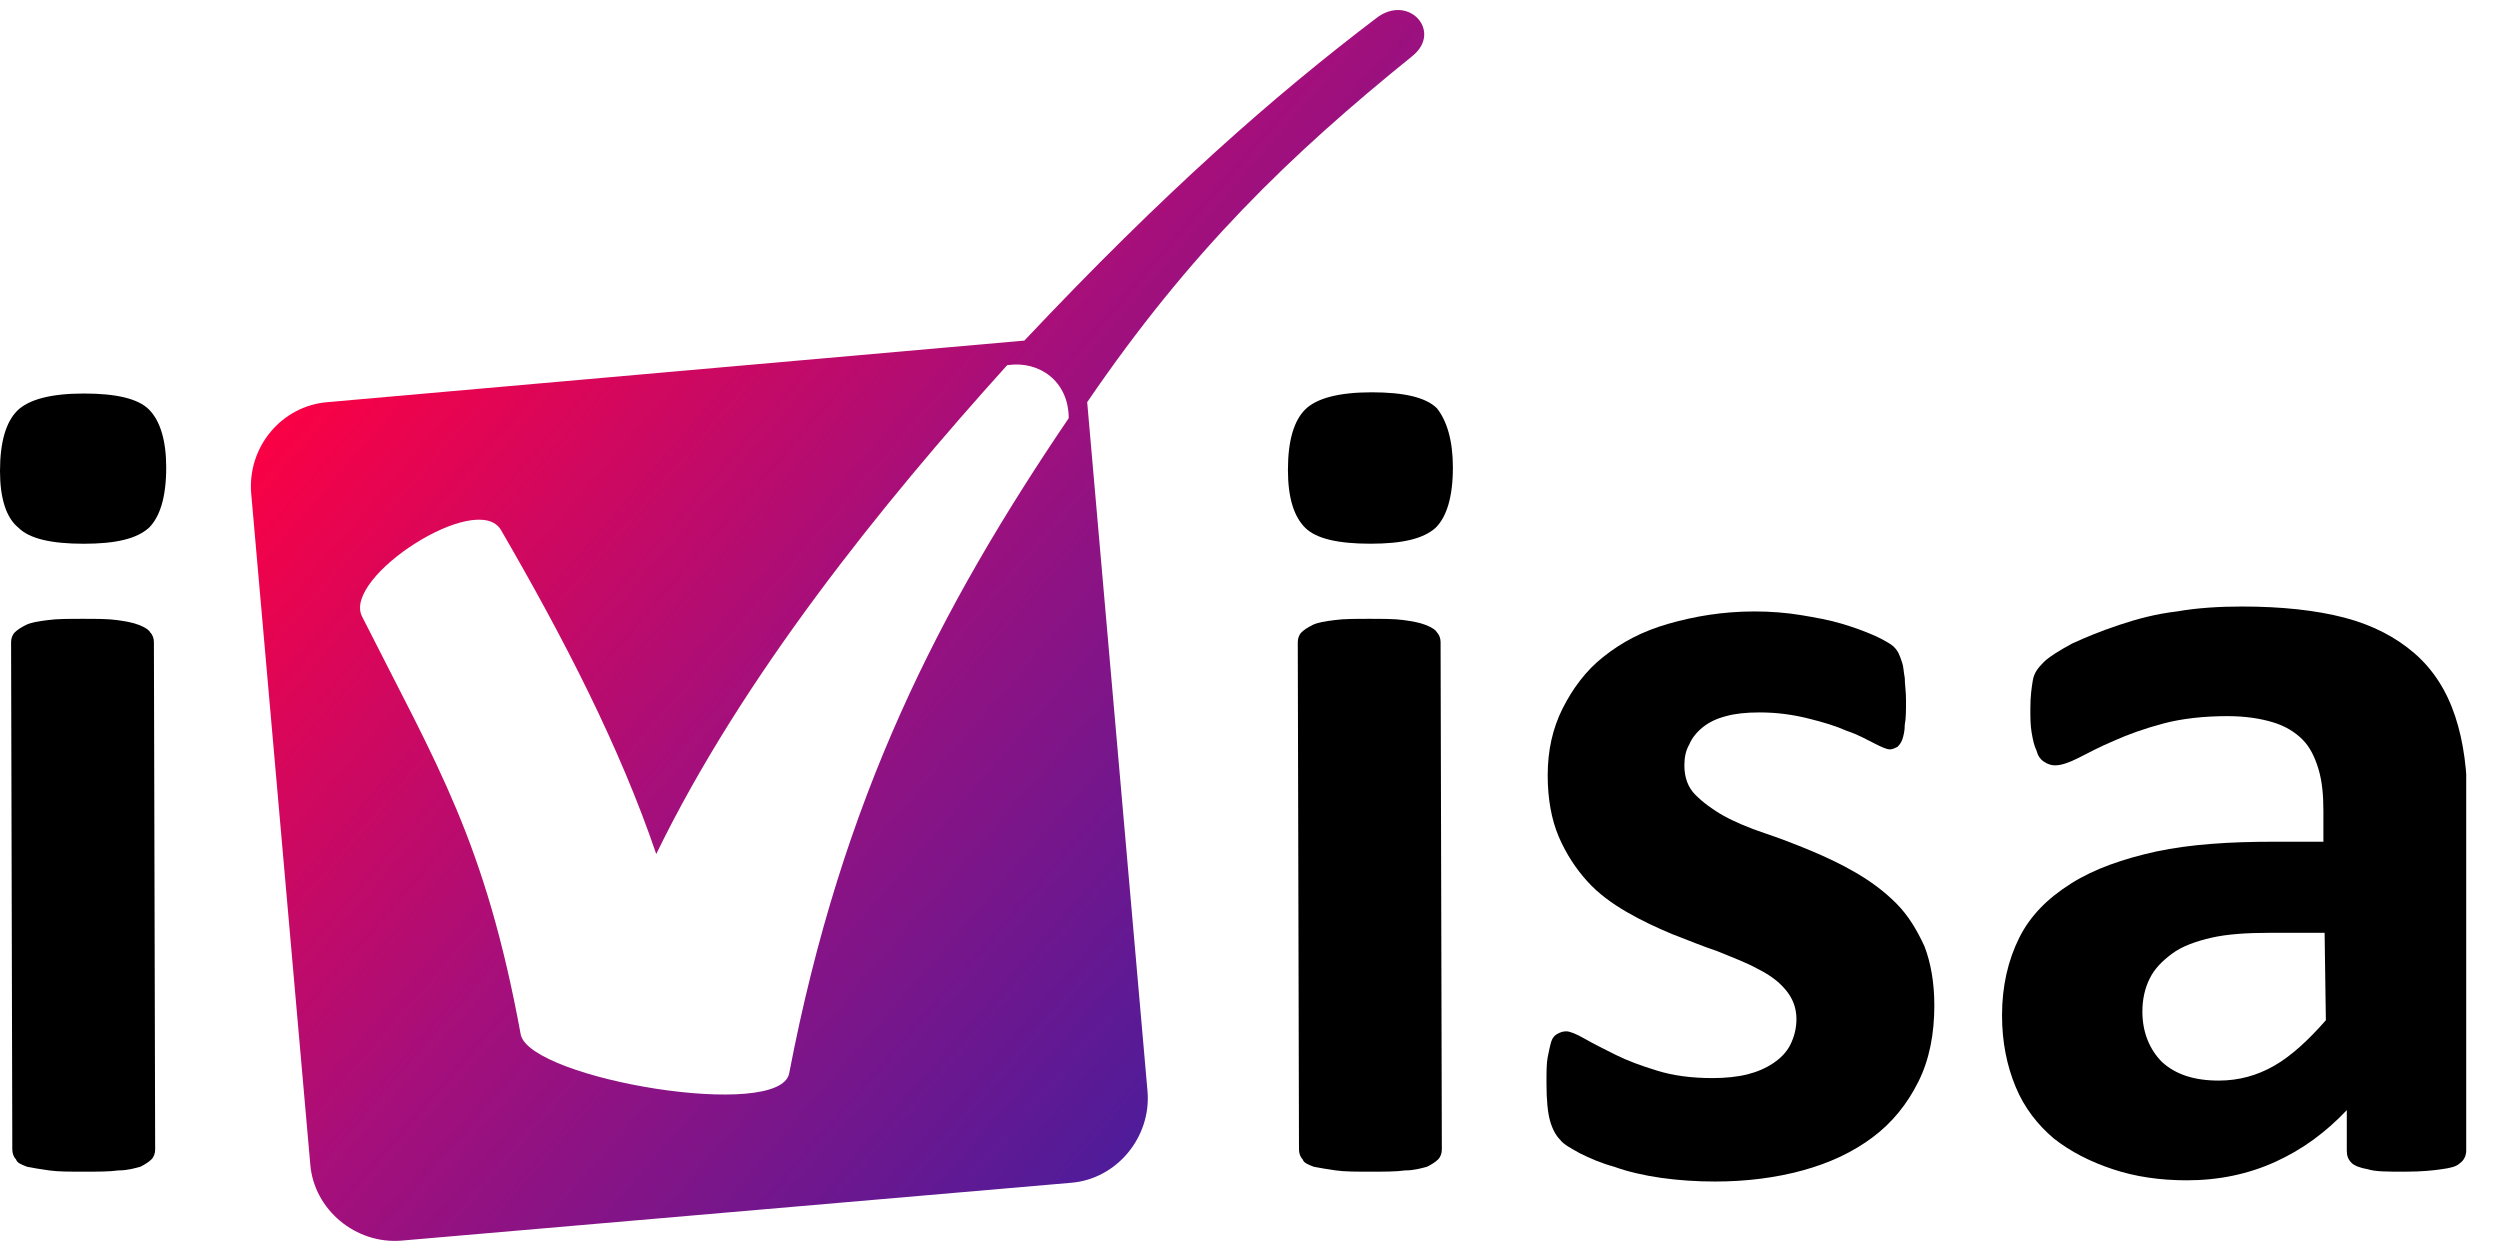 <svg width="64" height="32" viewBox="0 0 64 32" fill="none" xmlns="http://www.w3.org/2000/svg">
<g clip-path="url(#clip0_1279_2120)">
<path d="M36.911 29.427C36.911 29.522 36.879 29.617 36.816 29.68C36.753 29.743 36.659 29.806 36.532 29.869C36.406 29.9 36.217 29.963 35.965 29.963C35.745 29.995 35.429 29.995 35.083 29.995C34.736 29.995 34.421 29.995 34.2 29.963C33.979 29.932 33.79 29.9 33.633 29.869C33.475 29.806 33.38 29.774 33.349 29.68C33.286 29.617 33.254 29.522 33.254 29.427L33.223 16.441C33.223 16.346 33.254 16.252 33.317 16.189C33.38 16.126 33.475 16.063 33.601 16C33.727 15.937 33.916 15.905 34.169 15.874C34.389 15.842 34.704 15.842 35.051 15.842C35.398 15.842 35.713 15.842 35.934 15.874C36.154 15.905 36.343 15.937 36.501 16C36.659 16.063 36.753 16.126 36.785 16.189C36.848 16.252 36.879 16.346 36.879 16.441L36.911 29.427ZM37.194 11.965C37.194 12.722 37.037 13.226 36.753 13.51C36.438 13.793 35.902 13.919 35.083 13.919C34.263 13.919 33.696 13.793 33.412 13.51C33.128 13.226 32.971 12.753 32.971 12.028C32.971 11.272 33.128 10.767 33.412 10.484C33.696 10.2 34.263 10.043 35.114 10.043C35.934 10.043 36.501 10.169 36.785 10.452C37.037 10.767 37.194 11.272 37.194 11.965Z" fill="black"/>
<path d="M49.519 25.74C49.519 26.465 49.393 27.127 49.109 27.694C48.825 28.261 48.447 28.734 47.943 29.113C47.438 29.491 46.84 29.774 46.146 29.963C45.453 30.153 44.696 30.247 43.908 30.247C43.435 30.247 42.962 30.216 42.521 30.153C42.08 30.09 41.67 29.995 41.324 29.869C40.977 29.774 40.693 29.648 40.441 29.522C40.22 29.396 40.031 29.302 39.937 29.175C39.842 29.081 39.747 28.923 39.684 28.703C39.621 28.482 39.59 28.167 39.59 27.726C39.59 27.442 39.59 27.221 39.621 27.064C39.653 26.906 39.684 26.748 39.716 26.654C39.747 26.559 39.81 26.496 39.873 26.465C39.937 26.433 40 26.402 40.094 26.402C40.189 26.402 40.346 26.465 40.567 26.591C40.788 26.717 41.04 26.843 41.355 27.001C41.67 27.158 42.017 27.284 42.427 27.41C42.836 27.537 43.309 27.599 43.845 27.599C44.16 27.599 44.475 27.568 44.728 27.505C44.98 27.442 45.2 27.347 45.39 27.221C45.579 27.095 45.736 26.938 45.831 26.748C45.925 26.559 45.989 26.339 45.989 26.087C45.989 25.803 45.894 25.551 45.705 25.33C45.516 25.109 45.295 24.952 44.98 24.794C44.696 24.637 44.349 24.511 43.971 24.353C43.593 24.227 43.215 24.069 42.805 23.912C42.427 23.754 42.017 23.565 41.639 23.344C41.26 23.124 40.914 22.872 40.63 22.556C40.346 22.241 40.094 21.863 39.905 21.422C39.716 20.98 39.621 20.444 39.621 19.846C39.621 19.215 39.747 18.648 40 18.143C40.252 17.639 40.599 17.166 41.04 16.82C41.513 16.441 42.048 16.158 42.71 15.969C43.372 15.779 44.097 15.653 44.917 15.653C45.327 15.653 45.736 15.685 46.114 15.748C46.493 15.811 46.84 15.874 47.155 15.969C47.47 16.063 47.722 16.158 47.943 16.252C48.163 16.347 48.321 16.441 48.416 16.504C48.51 16.567 48.573 16.662 48.605 16.725C48.636 16.788 48.668 16.883 48.699 16.977C48.731 17.072 48.731 17.198 48.762 17.355C48.762 17.513 48.794 17.702 48.794 17.923C48.794 18.175 48.794 18.396 48.762 18.553C48.762 18.711 48.731 18.837 48.699 18.931C48.668 19.026 48.605 19.089 48.573 19.121C48.51 19.152 48.447 19.184 48.384 19.184C48.289 19.184 48.163 19.121 47.974 19.026C47.785 18.931 47.565 18.805 47.281 18.711C46.997 18.585 46.682 18.49 46.304 18.396C45.925 18.301 45.516 18.238 45.043 18.238C44.696 18.238 44.412 18.27 44.192 18.332C43.94 18.396 43.751 18.49 43.593 18.616C43.435 18.742 43.309 18.9 43.246 19.058C43.152 19.215 43.12 19.404 43.12 19.593C43.12 19.909 43.215 20.161 43.404 20.35C43.593 20.539 43.845 20.728 44.129 20.886C44.412 21.043 44.791 21.201 45.169 21.327C45.547 21.453 45.957 21.611 46.335 21.768C46.713 21.926 47.123 22.115 47.501 22.336C47.88 22.556 48.226 22.808 48.542 23.124C48.857 23.439 49.078 23.817 49.267 24.227C49.424 24.637 49.519 25.141 49.519 25.74Z" fill="black"/>
<path d="M63.135 29.459C63.135 29.585 63.072 29.712 62.977 29.774C62.883 29.869 62.725 29.901 62.505 29.932C62.284 29.964 62 29.995 61.559 29.995C61.118 29.995 60.803 29.995 60.614 29.932C60.424 29.901 60.267 29.838 60.204 29.774C60.109 29.68 60.078 29.585 60.078 29.459V28.419C59.542 28.986 58.943 29.428 58.249 29.743C57.556 30.058 56.8 30.216 55.98 30.216C55.286 30.216 54.656 30.121 54.089 29.932C53.521 29.743 53.017 29.491 52.576 29.144C52.166 28.797 51.819 28.356 51.599 27.82C51.378 27.284 51.252 26.686 51.252 25.992C51.252 25.236 51.41 24.574 51.693 24.006C51.977 23.439 52.418 22.998 53.017 22.619C53.616 22.241 54.341 21.989 55.192 21.8C56.075 21.611 57.083 21.548 58.218 21.548H59.479V20.76C59.479 20.35 59.447 20.003 59.353 19.688C59.258 19.373 59.132 19.121 58.943 18.931C58.754 18.742 58.502 18.585 58.186 18.49C57.871 18.396 57.493 18.333 57.02 18.333C56.421 18.333 55.854 18.396 55.381 18.522C54.908 18.648 54.467 18.805 54.12 18.963C53.742 19.121 53.458 19.278 53.206 19.404C52.954 19.53 52.765 19.593 52.607 19.593C52.513 19.593 52.418 19.562 52.324 19.499C52.229 19.436 52.166 19.341 52.135 19.215C52.072 19.089 52.04 18.931 52.008 18.742C51.977 18.553 51.977 18.364 51.977 18.143C51.977 17.828 52.008 17.608 52.04 17.419C52.072 17.229 52.166 17.103 52.324 16.946C52.45 16.82 52.702 16.662 53.049 16.473C53.395 16.315 53.774 16.158 54.246 16C54.719 15.842 55.192 15.716 55.728 15.653C56.264 15.559 56.831 15.527 57.398 15.527C58.407 15.527 59.29 15.622 60.015 15.811C60.74 16 61.338 16.315 61.811 16.725C62.284 17.135 62.631 17.671 62.851 18.333C63.072 18.995 63.167 19.751 63.167 20.634L63.135 29.459ZM59.51 23.88H58.123C57.525 23.88 57.02 23.912 56.61 24.006C56.201 24.101 55.854 24.227 55.602 24.416C55.35 24.605 55.16 24.794 55.034 25.047C54.908 25.299 54.845 25.582 54.845 25.898C54.845 26.433 55.034 26.875 55.35 27.19C55.696 27.505 56.169 27.663 56.8 27.663C57.304 27.663 57.777 27.537 58.218 27.284C58.659 27.032 59.1 26.622 59.542 26.118L59.51 23.88Z" fill="black"/>
<path d="M3.972 29.428C3.972 29.522 3.94 29.617 3.877 29.68C3.814 29.743 3.719 29.806 3.593 29.869C3.467 29.901 3.278 29.963 3.026 29.963C2.805 29.995 2.49 29.995 2.143 29.995C1.797 29.995 1.481 29.995 1.261 29.963C1.04 29.932 0.851 29.901 0.693 29.869C0.536 29.806 0.441 29.774 0.41 29.68C0.347 29.617 0.315 29.522 0.315 29.428L0.284 16.441C0.284 16.347 0.315 16.252 0.378 16.189C0.441 16.126 0.536 16.063 0.662 16C0.788 15.937 0.977 15.905 1.229 15.874C1.45 15.842 1.765 15.842 2.112 15.842C2.459 15.842 2.774 15.842 2.994 15.874C3.215 15.905 3.404 15.937 3.562 16C3.719 16.063 3.814 16.126 3.845 16.189C3.909 16.252 3.94 16.347 3.94 16.441L3.972 29.428ZM4.255 11.965C4.255 12.722 4.098 13.226 3.814 13.51C3.499 13.794 2.963 13.92 2.143 13.92C1.324 13.92 0.756 13.794 0.473 13.51C0.158 13.258 0 12.753 0 12.06C0 11.303 0.158 10.799 0.441 10.515C0.725 10.232 1.292 10.074 2.143 10.074C2.963 10.074 3.53 10.2 3.814 10.484C4.098 10.768 4.255 11.272 4.255 11.965Z" fill="black"/>
<path d="M8.384 10.295L26.224 8.719C29.818 4.905 32.623 2.446 35.239 0.46C36.059 -0.17 36.941 0.807 36.153 1.438C33.033 3.959 30.48 6.418 27.832 10.295L29.377 27.946C29.471 29.112 28.589 30.184 27.422 30.279L10.275 31.76C9.109 31.855 8.037 30.972 7.943 29.806L6.43 12.627C6.335 11.43 7.218 10.389 8.384 10.295ZM25.783 9.349C22.568 12.911 19.006 17.324 16.8 21.863C15.854 19.089 14.436 16.347 12.828 13.573C12.229 12.533 8.762 14.771 9.267 15.779C11.189 19.593 12.419 21.516 13.333 26.496C13.616 27.631 19.983 28.703 20.204 27.473C21.559 20.413 24.05 15.59 27.359 10.705C27.359 9.759 26.603 9.223 25.783 9.349Z" fill="url(#paint0_linear_1279_2120)"/>
</g>
<defs>
<linearGradient id="paint0_linear_1279_2120" x1="6.054" y1="10.811" x2="28.54" y2="30.27" gradientUnits="userSpaceOnUse">
<stop stop-color="#FF0041"/>
<stop offset="0.49" stop-color="#A50F7B"/>
<stop offset="1" stop-color="#4E1C9A"/>
</linearGradient>
<clipPath id="clip0_1279_2120">
<rect width="63.135" height="32" fill="white"/>
</clipPath>
</defs>
</svg>
